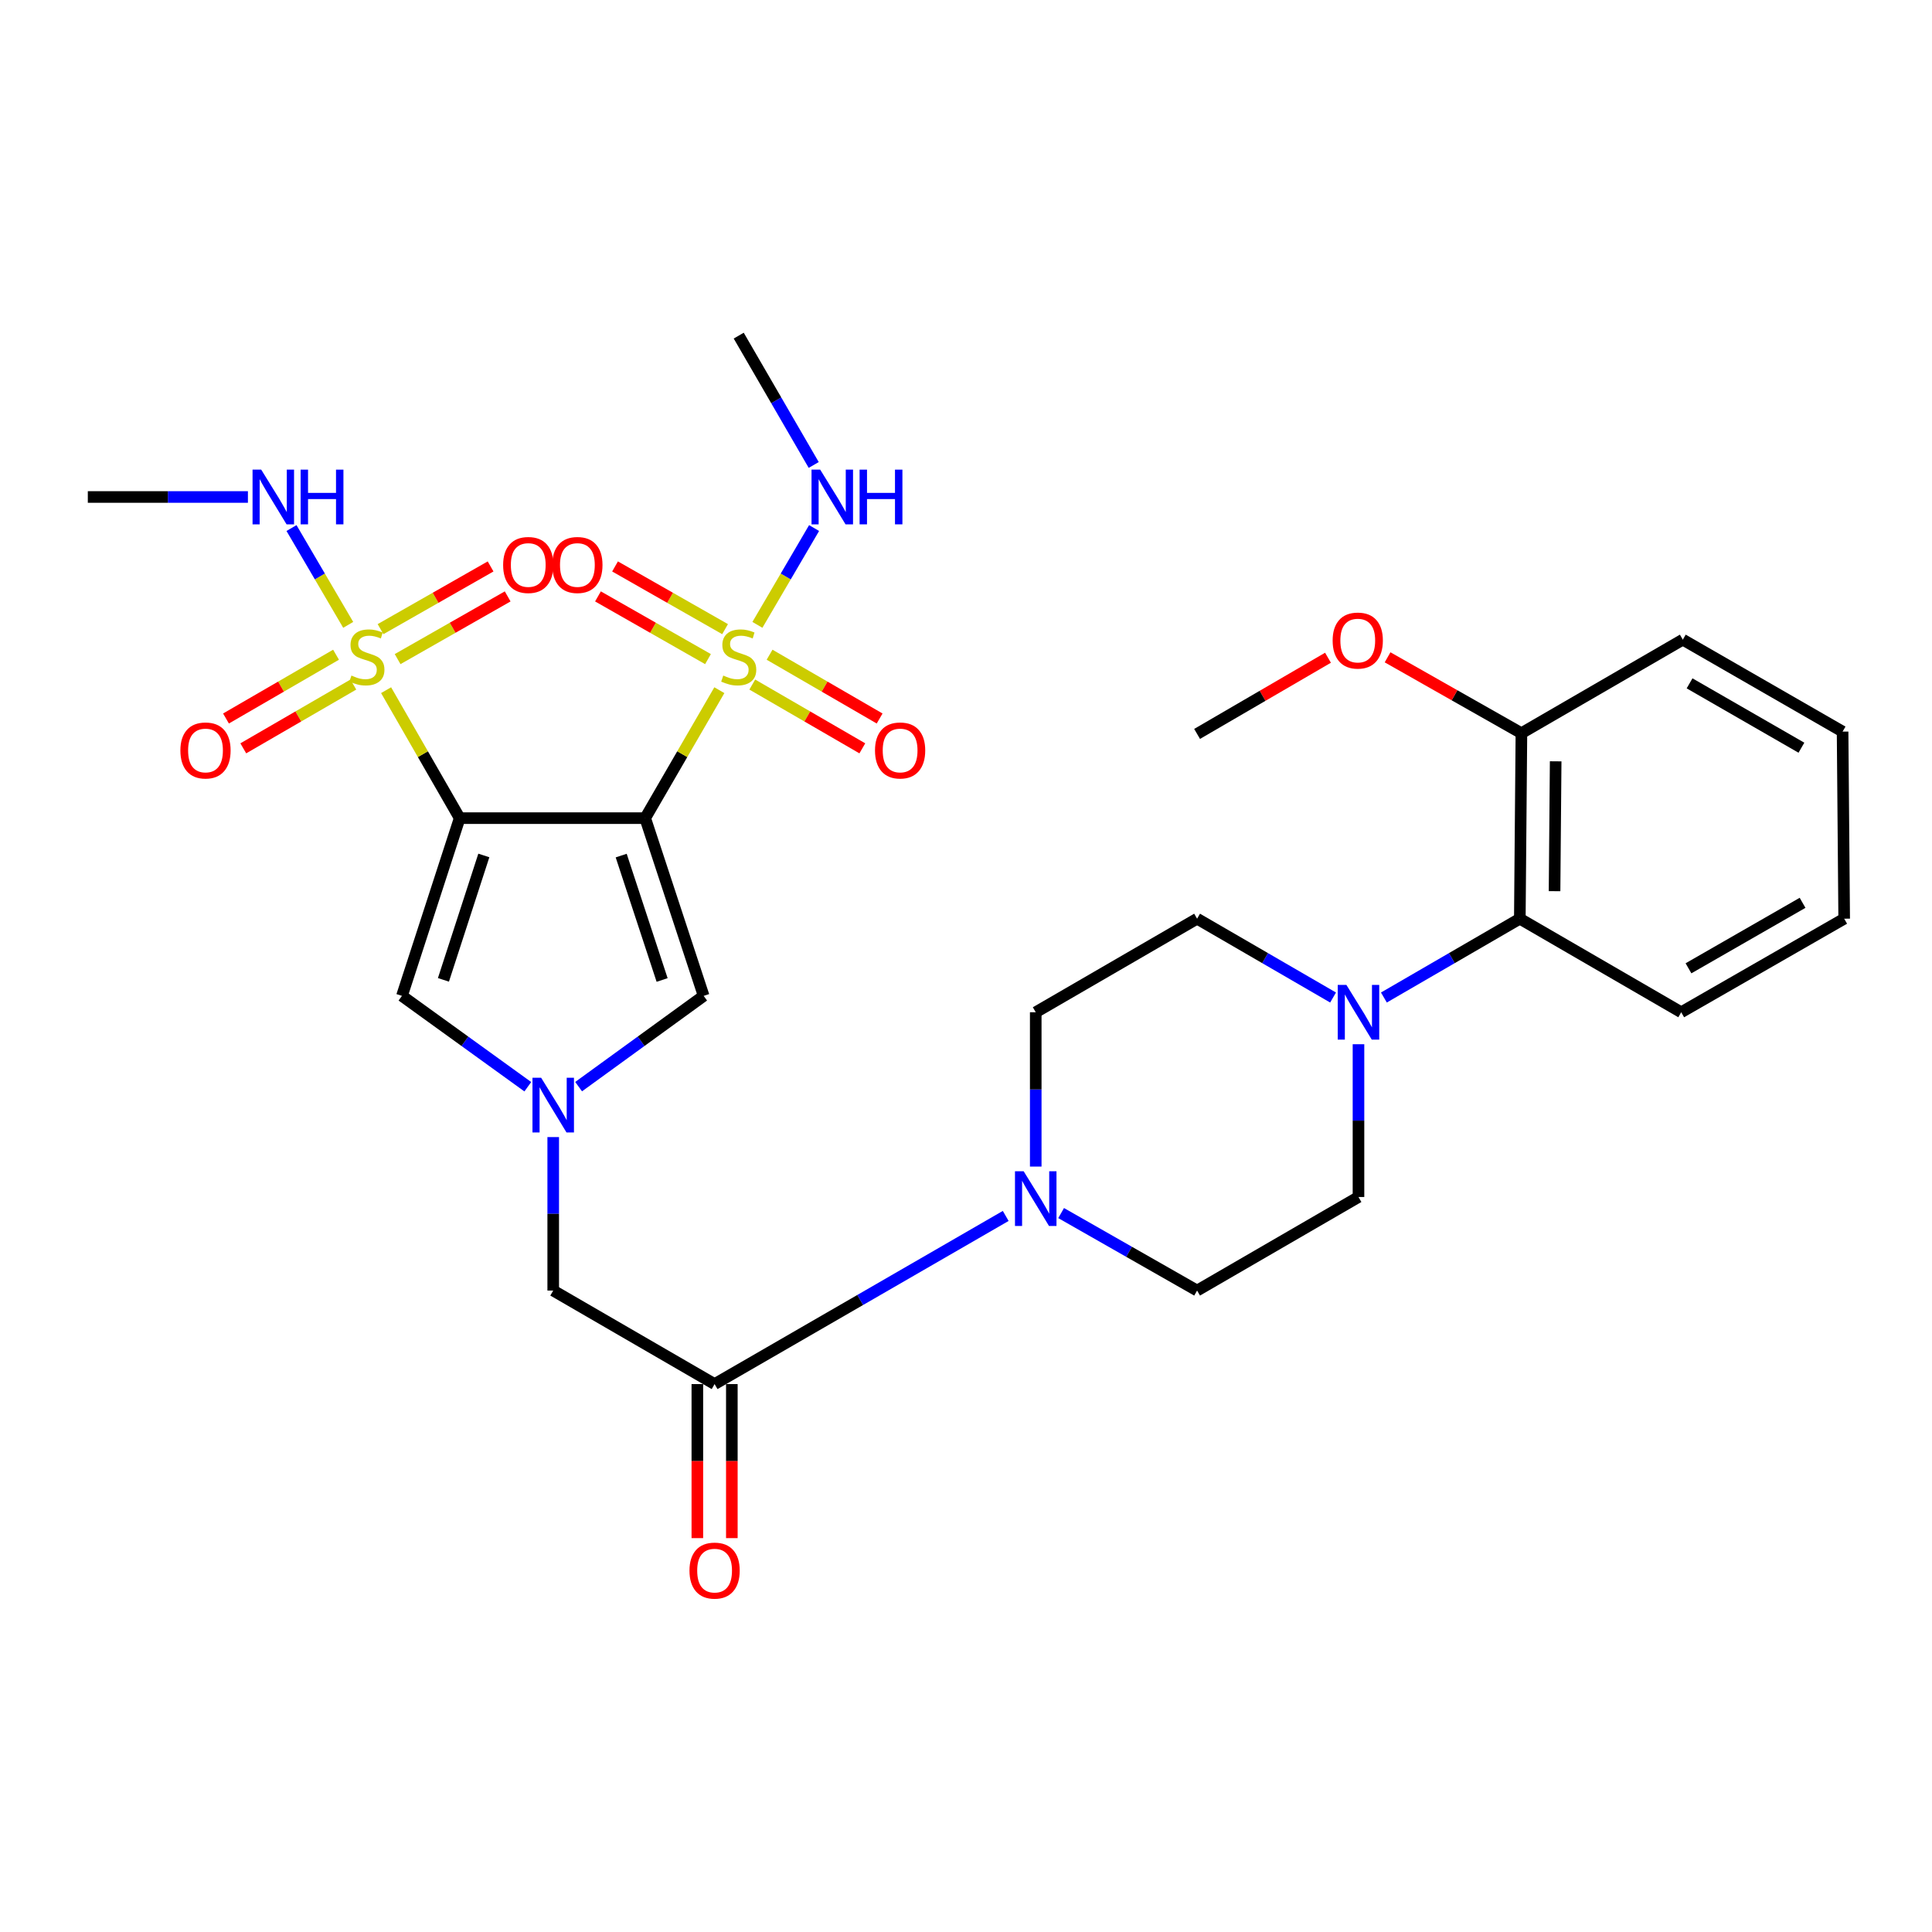 <?xml version='1.0' encoding='iso-8859-1'?>
<svg version='1.1' baseProfile='full'
              xmlns='http://www.w3.org/2000/svg'
                      xmlns:rdkit='http://www.rdkit.org/xml'
                      xmlns:xlink='http://www.w3.org/1999/xlink'
                  xml:space='preserve'
width='1000px' height='1000px' viewBox='0 0 1000 1000'>
<!-- END OF HEADER -->
<rect style='opacity:1.0;fill:#FFFFFF;stroke:none' width='1000' height='1000' x='0' y='0'> </rect>
<path class='bond-0' d='M 333.947,423.471 L 237.932,423.471' style='fill:none;fill-rule:evenodd;stroke:#000000;stroke-width:6px;stroke-linecap:butt;stroke-linejoin:miter;stroke-opacity:1' />
<path class='bond-1' d='M 333.947,423.471 L 353.142,390.355' style='fill:none;fill-rule:evenodd;stroke:#000000;stroke-width:6px;stroke-linecap:butt;stroke-linejoin:miter;stroke-opacity:1' />
<path class='bond-1' d='M 353.142,390.355 L 372.338,357.238' style='fill:none;fill-rule:evenodd;stroke:#CCCC00;stroke-width:6px;stroke-linecap:butt;stroke-linejoin:miter;stroke-opacity:1' />
<path class='bond-5' d='M 333.947,423.471 L 364.21,515.46' style='fill:none;fill-rule:evenodd;stroke:#000000;stroke-width:6px;stroke-linecap:butt;stroke-linejoin:miter;stroke-opacity:1' />
<path class='bond-5' d='M 321.527,442.849 L 342.71,507.241' style='fill:none;fill-rule:evenodd;stroke:#000000;stroke-width:6px;stroke-linecap:butt;stroke-linejoin:miter;stroke-opacity:1' />
<path class='bond-2' d='M 237.932,423.471 L 218.888,390.352' style='fill:none;fill-rule:evenodd;stroke:#000000;stroke-width:6px;stroke-linecap:butt;stroke-linejoin:miter;stroke-opacity:1' />
<path class='bond-2' d='M 218.888,390.352 L 199.845,357.233' style='fill:none;fill-rule:evenodd;stroke:#CCCC00;stroke-width:6px;stroke-linecap:butt;stroke-linejoin:miter;stroke-opacity:1' />
<path class='bond-4' d='M 237.932,423.471 L 208.056,515.46' style='fill:none;fill-rule:evenodd;stroke:#000000;stroke-width:6px;stroke-linecap:butt;stroke-linejoin:miter;stroke-opacity:1' />
<path class='bond-4' d='M 250.431,442.785 L 229.518,507.177' style='fill:none;fill-rule:evenodd;stroke:#000000;stroke-width:6px;stroke-linecap:butt;stroke-linejoin:miter;stroke-opacity:1' />
<path class='bond-11' d='M 389.379,354.329 L 417.86,370.835' style='fill:none;fill-rule:evenodd;stroke:#CCCC00;stroke-width:6px;stroke-linecap:butt;stroke-linejoin:miter;stroke-opacity:1' />
<path class='bond-11' d='M 417.86,370.835 L 446.341,387.341' style='fill:none;fill-rule:evenodd;stroke:#FF0000;stroke-width:6px;stroke-linecap:butt;stroke-linejoin:miter;stroke-opacity:1' />
<path class='bond-11' d='M 398.331,338.882 L 426.812,355.388' style='fill:none;fill-rule:evenodd;stroke:#CCCC00;stroke-width:6px;stroke-linecap:butt;stroke-linejoin:miter;stroke-opacity:1' />
<path class='bond-11' d='M 426.812,355.388 L 455.293,371.894' style='fill:none;fill-rule:evenodd;stroke:#FF0000;stroke-width:6px;stroke-linecap:butt;stroke-linejoin:miter;stroke-opacity:1' />
<path class='bond-12' d='M 375.299,325.644 L 346.822,309.415' style='fill:none;fill-rule:evenodd;stroke:#CCCC00;stroke-width:6px;stroke-linecap:butt;stroke-linejoin:miter;stroke-opacity:1' />
<path class='bond-12' d='M 346.822,309.415 L 318.346,293.187' style='fill:none;fill-rule:evenodd;stroke:#FF0000;stroke-width:6px;stroke-linecap:butt;stroke-linejoin:miter;stroke-opacity:1' />
<path class='bond-12' d='M 366.458,341.156 L 337.982,324.927' style='fill:none;fill-rule:evenodd;stroke:#CCCC00;stroke-width:6px;stroke-linecap:butt;stroke-linejoin:miter;stroke-opacity:1' />
<path class='bond-12' d='M 337.982,324.927 L 309.506,308.699' style='fill:none;fill-rule:evenodd;stroke:#FF0000;stroke-width:6px;stroke-linecap:butt;stroke-linejoin:miter;stroke-opacity:1' />
<path class='bond-15' d='M 392.032,323.428 L 406.702,298.373' style='fill:none;fill-rule:evenodd;stroke:#CCCC00;stroke-width:6px;stroke-linecap:butt;stroke-linejoin:miter;stroke-opacity:1' />
<path class='bond-15' d='M 406.702,298.373 L 421.372,273.317' style='fill:none;fill-rule:evenodd;stroke:#0000FF;stroke-width:6px;stroke-linecap:butt;stroke-linejoin:miter;stroke-opacity:1' />
<path class='bond-13' d='M 205.807,341.157 L 234.288,324.927' style='fill:none;fill-rule:evenodd;stroke:#CCCC00;stroke-width:6px;stroke-linecap:butt;stroke-linejoin:miter;stroke-opacity:1' />
<path class='bond-13' d='M 234.288,324.927 L 262.769,308.698' style='fill:none;fill-rule:evenodd;stroke:#FF0000;stroke-width:6px;stroke-linecap:butt;stroke-linejoin:miter;stroke-opacity:1' />
<path class='bond-13' d='M 196.968,325.644 L 225.448,309.415' style='fill:none;fill-rule:evenodd;stroke:#CCCC00;stroke-width:6px;stroke-linecap:butt;stroke-linejoin:miter;stroke-opacity:1' />
<path class='bond-13' d='M 225.448,309.415 L 253.929,293.186' style='fill:none;fill-rule:evenodd;stroke:#FF0000;stroke-width:6px;stroke-linecap:butt;stroke-linejoin:miter;stroke-opacity:1' />
<path class='bond-14' d='M 173.934,338.882 L 145.453,355.388' style='fill:none;fill-rule:evenodd;stroke:#CCCC00;stroke-width:6px;stroke-linecap:butt;stroke-linejoin:miter;stroke-opacity:1' />
<path class='bond-14' d='M 145.453,355.388 L 116.972,371.894' style='fill:none;fill-rule:evenodd;stroke:#FF0000;stroke-width:6px;stroke-linecap:butt;stroke-linejoin:miter;stroke-opacity:1' />
<path class='bond-14' d='M 182.887,354.329 L 154.406,370.835' style='fill:none;fill-rule:evenodd;stroke:#CCCC00;stroke-width:6px;stroke-linecap:butt;stroke-linejoin:miter;stroke-opacity:1' />
<path class='bond-14' d='M 154.406,370.835 L 125.925,387.341' style='fill:none;fill-rule:evenodd;stroke:#FF0000;stroke-width:6px;stroke-linecap:butt;stroke-linejoin:miter;stroke-opacity:1' />
<path class='bond-16' d='M 180.23,323.428 L 165.554,298.373' style='fill:none;fill-rule:evenodd;stroke:#CCCC00;stroke-width:6px;stroke-linecap:butt;stroke-linejoin:miter;stroke-opacity:1' />
<path class='bond-16' d='M 165.554,298.373 L 150.878,273.318' style='fill:none;fill-rule:evenodd;stroke:#0000FF;stroke-width:6px;stroke-linecap:butt;stroke-linejoin:miter;stroke-opacity:1' />
<path class='bond-3' d='M 299.491,562.444 L 331.851,538.952' style='fill:none;fill-rule:evenodd;stroke:#0000FF;stroke-width:6px;stroke-linecap:butt;stroke-linejoin:miter;stroke-opacity:1' />
<path class='bond-3' d='M 331.851,538.952 L 364.21,515.46' style='fill:none;fill-rule:evenodd;stroke:#000000;stroke-width:6px;stroke-linecap:butt;stroke-linejoin:miter;stroke-opacity:1' />
<path class='bond-9' d='M 286.346,588.548 L 286.346,628.271' style='fill:none;fill-rule:evenodd;stroke:#0000FF;stroke-width:6px;stroke-linecap:butt;stroke-linejoin:miter;stroke-opacity:1' />
<path class='bond-9' d='M 286.346,628.271 L 286.346,667.993' style='fill:none;fill-rule:evenodd;stroke:#000000;stroke-width:6px;stroke-linecap:butt;stroke-linejoin:miter;stroke-opacity:1' />
<path class='bond-31' d='M 273.192,562.49 L 240.624,538.975' style='fill:none;fill-rule:evenodd;stroke:#0000FF;stroke-width:6px;stroke-linecap:butt;stroke-linejoin:miter;stroke-opacity:1' />
<path class='bond-31' d='M 240.624,538.975 L 208.056,515.46' style='fill:none;fill-rule:evenodd;stroke:#000000;stroke-width:6px;stroke-linecap:butt;stroke-linejoin:miter;stroke-opacity:1' />
<path class='bond-6' d='M 520.556,629.367 L 445.215,672.882' style='fill:none;fill-rule:evenodd;stroke:#0000FF;stroke-width:6px;stroke-linecap:butt;stroke-linejoin:miter;stroke-opacity:1' />
<path class='bond-6' d='M 445.215,672.882 L 369.873,716.398' style='fill:none;fill-rule:evenodd;stroke:#000000;stroke-width:6px;stroke-linecap:butt;stroke-linejoin:miter;stroke-opacity:1' />
<path class='bond-17' d='M 549.238,627.883 L 584.425,647.938' style='fill:none;fill-rule:evenodd;stroke:#0000FF;stroke-width:6px;stroke-linecap:butt;stroke-linejoin:miter;stroke-opacity:1' />
<path class='bond-17' d='M 584.425,647.938 L 619.613,667.993' style='fill:none;fill-rule:evenodd;stroke:#000000;stroke-width:6px;stroke-linecap:butt;stroke-linejoin:miter;stroke-opacity:1' />
<path class='bond-18' d='M 536.095,603.821 L 536.095,563.881' style='fill:none;fill-rule:evenodd;stroke:#0000FF;stroke-width:6px;stroke-linecap:butt;stroke-linejoin:miter;stroke-opacity:1' />
<path class='bond-18' d='M 536.095,563.881 L 536.095,523.94' style='fill:none;fill-rule:evenodd;stroke:#000000;stroke-width:6px;stroke-linecap:butt;stroke-linejoin:miter;stroke-opacity:1' />
<path class='bond-7' d='M 369.873,716.398 L 286.346,667.993' style='fill:none;fill-rule:evenodd;stroke:#000000;stroke-width:6px;stroke-linecap:butt;stroke-linejoin:miter;stroke-opacity:1' />
<path class='bond-21' d='M 360.946,716.398 L 360.946,756.263' style='fill:none;fill-rule:evenodd;stroke:#000000;stroke-width:6px;stroke-linecap:butt;stroke-linejoin:miter;stroke-opacity:1' />
<path class='bond-21' d='M 360.946,756.263 L 360.946,796.128' style='fill:none;fill-rule:evenodd;stroke:#FF0000;stroke-width:6px;stroke-linecap:butt;stroke-linejoin:miter;stroke-opacity:1' />
<path class='bond-21' d='M 378.8,716.398 L 378.8,756.263' style='fill:none;fill-rule:evenodd;stroke:#000000;stroke-width:6px;stroke-linecap:butt;stroke-linejoin:miter;stroke-opacity:1' />
<path class='bond-21' d='M 378.8,756.263 L 378.8,796.128' style='fill:none;fill-rule:evenodd;stroke:#FF0000;stroke-width:6px;stroke-linecap:butt;stroke-linejoin:miter;stroke-opacity:1' />
<path class='bond-8' d='M 689.996,516.315 L 654.804,495.916' style='fill:none;fill-rule:evenodd;stroke:#0000FF;stroke-width:6px;stroke-linecap:butt;stroke-linejoin:miter;stroke-opacity:1' />
<path class='bond-8' d='M 654.804,495.916 L 619.613,475.516' style='fill:none;fill-rule:evenodd;stroke:#000000;stroke-width:6px;stroke-linecap:butt;stroke-linejoin:miter;stroke-opacity:1' />
<path class='bond-10' d='M 716.303,516.313 L 751.48,495.915' style='fill:none;fill-rule:evenodd;stroke:#0000FF;stroke-width:6px;stroke-linecap:butt;stroke-linejoin:miter;stroke-opacity:1' />
<path class='bond-10' d='M 751.48,495.915 L 786.657,475.516' style='fill:none;fill-rule:evenodd;stroke:#000000;stroke-width:6px;stroke-linecap:butt;stroke-linejoin:miter;stroke-opacity:1' />
<path class='bond-32' d='M 703.15,540.491 L 703.15,580.03' style='fill:none;fill-rule:evenodd;stroke:#0000FF;stroke-width:6px;stroke-linecap:butt;stroke-linejoin:miter;stroke-opacity:1' />
<path class='bond-32' d='M 703.15,580.03 L 703.15,619.569' style='fill:none;fill-rule:evenodd;stroke:#000000;stroke-width:6px;stroke-linecap:butt;stroke-linejoin:miter;stroke-opacity:1' />
<path class='bond-22' d='M 786.657,475.516 L 787.481,379.501' style='fill:none;fill-rule:evenodd;stroke:#000000;stroke-width:6px;stroke-linecap:butt;stroke-linejoin:miter;stroke-opacity:1' />
<path class='bond-22' d='M 804.634,461.267 L 805.211,394.056' style='fill:none;fill-rule:evenodd;stroke:#000000;stroke-width:6px;stroke-linecap:butt;stroke-linejoin:miter;stroke-opacity:1' />
<path class='bond-24' d='M 786.657,475.516 L 870.195,523.94' style='fill:none;fill-rule:evenodd;stroke:#000000;stroke-width:6px;stroke-linecap:butt;stroke-linejoin:miter;stroke-opacity:1' />
<path class='bond-26' d='M 421.176,240.666 L 401.769,207.194' style='fill:none;fill-rule:evenodd;stroke:#0000FF;stroke-width:6px;stroke-linecap:butt;stroke-linejoin:miter;stroke-opacity:1' />
<path class='bond-26' d='M 401.769,207.194 L 382.361,173.722' style='fill:none;fill-rule:evenodd;stroke:#000000;stroke-width:6px;stroke-linecap:butt;stroke-linejoin:miter;stroke-opacity:1' />
<path class='bond-25' d='M 128.32,257.24 L 86.887,257.24' style='fill:none;fill-rule:evenodd;stroke:#0000FF;stroke-width:6px;stroke-linecap:butt;stroke-linejoin:miter;stroke-opacity:1' />
<path class='bond-25' d='M 86.887,257.24 L 45.455,257.24' style='fill:none;fill-rule:evenodd;stroke:#000000;stroke-width:6px;stroke-linecap:butt;stroke-linejoin:miter;stroke-opacity:1' />
<path class='bond-19' d='M 619.613,667.993 L 703.15,619.569' style='fill:none;fill-rule:evenodd;stroke:#000000;stroke-width:6px;stroke-linecap:butt;stroke-linejoin:miter;stroke-opacity:1' />
<path class='bond-20' d='M 536.095,523.94 L 619.613,475.516' style='fill:none;fill-rule:evenodd;stroke:#000000;stroke-width:6px;stroke-linecap:butt;stroke-linejoin:miter;stroke-opacity:1' />
<path class='bond-23' d='M 787.481,379.501 L 752.844,359.863' style='fill:none;fill-rule:evenodd;stroke:#000000;stroke-width:6px;stroke-linecap:butt;stroke-linejoin:miter;stroke-opacity:1' />
<path class='bond-23' d='M 752.844,359.863 L 718.207,340.224' style='fill:none;fill-rule:evenodd;stroke:#FF0000;stroke-width:6px;stroke-linecap:butt;stroke-linejoin:miter;stroke-opacity:1' />
<path class='bond-27' d='M 787.481,379.501 L 871.018,331.086' style='fill:none;fill-rule:evenodd;stroke:#000000;stroke-width:6px;stroke-linecap:butt;stroke-linejoin:miter;stroke-opacity:1' />
<path class='bond-28' d='M 687.367,340.44 L 653.49,360.159' style='fill:none;fill-rule:evenodd;stroke:#FF0000;stroke-width:6px;stroke-linecap:butt;stroke-linejoin:miter;stroke-opacity:1' />
<path class='bond-28' d='M 653.49,360.159 L 619.613,379.878' style='fill:none;fill-rule:evenodd;stroke:#000000;stroke-width:6px;stroke-linecap:butt;stroke-linejoin:miter;stroke-opacity:1' />
<path class='bond-29' d='M 870.195,523.94 L 954.545,475.516' style='fill:none;fill-rule:evenodd;stroke:#000000;stroke-width:6px;stroke-linecap:butt;stroke-linejoin:miter;stroke-opacity:1' />
<path class='bond-29' d='M 873.958,501.193 L 933.004,467.296' style='fill:none;fill-rule:evenodd;stroke:#000000;stroke-width:6px;stroke-linecap:butt;stroke-linejoin:miter;stroke-opacity:1' />
<path class='bond-33' d='M 871.018,331.086 L 953.722,378.678' style='fill:none;fill-rule:evenodd;stroke:#000000;stroke-width:6px;stroke-linecap:butt;stroke-linejoin:miter;stroke-opacity:1' />
<path class='bond-33' d='M 874.519,353.7 L 932.412,387.014' style='fill:none;fill-rule:evenodd;stroke:#000000;stroke-width:6px;stroke-linecap:butt;stroke-linejoin:miter;stroke-opacity:1' />
<path class='bond-30' d='M 954.545,475.516 L 953.722,378.678' style='fill:none;fill-rule:evenodd;stroke:#000000;stroke-width:6px;stroke-linecap:butt;stroke-linejoin:miter;stroke-opacity:1' />
<path  class='atom-2' d='M 374.361 349.664
Q 374.681 349.784, 376.001 350.344
Q 377.321 350.904, 378.761 351.264
Q 380.241 351.584, 381.681 351.584
Q 384.361 351.584, 385.921 350.304
Q 387.481 348.984, 387.481 346.704
Q 387.481 345.144, 386.681 344.184
Q 385.921 343.224, 384.721 342.704
Q 383.521 342.184, 381.521 341.584
Q 379.001 340.824, 377.481 340.104
Q 376.001 339.384, 374.921 337.864
Q 373.881 336.344, 373.881 333.784
Q 373.881 330.224, 376.281 328.024
Q 378.721 325.824, 383.521 325.824
Q 386.801 325.824, 390.521 327.384
L 389.601 330.464
Q 386.201 329.064, 383.641 329.064
Q 380.881 329.064, 379.361 330.224
Q 377.841 331.344, 377.881 333.304
Q 377.881 334.824, 378.641 335.744
Q 379.441 336.664, 380.561 337.184
Q 381.721 337.704, 383.641 338.304
Q 386.201 339.104, 387.721 339.904
Q 389.241 340.704, 390.321 342.344
Q 391.441 343.944, 391.441 346.704
Q 391.441 350.624, 388.801 352.744
Q 386.201 354.824, 381.841 354.824
Q 379.321 354.824, 377.401 354.264
Q 375.521 353.744, 373.281 352.824
L 374.361 349.664
' fill='#CCCC00'/>
<path  class='atom-3' d='M 181.904 349.664
Q 182.224 349.784, 183.544 350.344
Q 184.864 350.904, 186.304 351.264
Q 187.784 351.584, 189.224 351.584
Q 191.904 351.584, 193.464 350.304
Q 195.024 348.984, 195.024 346.704
Q 195.024 345.144, 194.224 344.184
Q 193.464 343.224, 192.264 342.704
Q 191.064 342.184, 189.064 341.584
Q 186.544 340.824, 185.024 340.104
Q 183.544 339.384, 182.464 337.864
Q 181.424 336.344, 181.424 333.784
Q 181.424 330.224, 183.824 328.024
Q 186.264 325.824, 191.064 325.824
Q 194.344 325.824, 198.064 327.384
L 197.144 330.464
Q 193.744 329.064, 191.184 329.064
Q 188.424 329.064, 186.904 330.224
Q 185.384 331.344, 185.424 333.304
Q 185.424 334.824, 186.184 335.744
Q 186.984 336.664, 188.104 337.184
Q 189.264 337.704, 191.184 338.304
Q 193.744 339.104, 195.264 339.904
Q 196.784 340.704, 197.864 342.344
Q 198.984 343.944, 198.984 346.704
Q 198.984 350.624, 196.344 352.744
Q 193.744 354.824, 189.384 354.824
Q 186.864 354.824, 184.944 354.264
Q 183.064 353.744, 180.824 352.824
L 181.904 349.664
' fill='#CCCC00'/>
<path  class='atom-4' d='M 280.086 557.828
L 289.366 572.828
Q 290.286 574.308, 291.766 576.988
Q 293.246 579.668, 293.326 579.828
L 293.326 557.828
L 297.086 557.828
L 297.086 586.148
L 293.206 586.148
L 283.246 569.748
Q 282.086 567.828, 280.846 565.628
Q 279.646 563.428, 279.286 562.748
L 279.286 586.148
L 275.606 586.148
L 275.606 557.828
L 280.086 557.828
' fill='#0000FF'/>
<path  class='atom-7' d='M 529.835 606.232
L 539.115 621.232
Q 540.035 622.712, 541.515 625.392
Q 542.995 628.072, 543.075 628.232
L 543.075 606.232
L 546.835 606.232
L 546.835 634.552
L 542.955 634.552
L 532.995 618.152
Q 531.835 616.232, 530.595 614.032
Q 529.395 611.832, 529.035 611.152
L 529.035 634.552
L 525.355 634.552
L 525.355 606.232
L 529.835 606.232
' fill='#0000FF'/>
<path  class='atom-9' d='M 696.89 509.78
L 706.17 524.78
Q 707.09 526.26, 708.57 528.94
Q 710.05 531.62, 710.13 531.78
L 710.13 509.78
L 713.89 509.78
L 713.89 538.1
L 710.01 538.1
L 700.05 521.7
Q 698.89 519.78, 697.65 517.58
Q 696.45 515.38, 696.09 514.7
L 696.09 538.1
L 692.41 538.1
L 692.41 509.78
L 696.89 509.78
' fill='#0000FF'/>
<path  class='atom-12' d='M 452.899 388.438
Q 452.899 381.638, 456.259 377.838
Q 459.619 374.038, 465.899 374.038
Q 472.179 374.038, 475.539 377.838
Q 478.899 381.638, 478.899 388.438
Q 478.899 395.318, 475.499 399.238
Q 472.099 403.118, 465.899 403.118
Q 459.659 403.118, 456.259 399.238
Q 452.899 395.358, 452.899 388.438
M 465.899 399.918
Q 470.219 399.918, 472.539 397.038
Q 474.899 394.118, 474.899 388.438
Q 474.899 382.878, 472.539 380.078
Q 470.219 377.238, 465.899 377.238
Q 461.579 377.238, 459.219 380.038
Q 456.899 382.838, 456.899 388.438
Q 456.899 394.158, 459.219 397.038
Q 461.579 399.918, 465.899 399.918
' fill='#FF0000'/>
<path  class='atom-13' d='M 285.854 292.433
Q 285.854 285.633, 289.214 281.833
Q 292.574 278.033, 298.854 278.033
Q 305.134 278.033, 308.494 281.833
Q 311.854 285.633, 311.854 292.433
Q 311.854 299.313, 308.454 303.233
Q 305.054 307.113, 298.854 307.113
Q 292.614 307.113, 289.214 303.233
Q 285.854 299.353, 285.854 292.433
M 298.854 303.913
Q 303.174 303.913, 305.494 301.033
Q 307.854 298.113, 307.854 292.433
Q 307.854 286.873, 305.494 284.073
Q 303.174 281.233, 298.854 281.233
Q 294.534 281.233, 292.174 284.033
Q 289.854 286.833, 289.854 292.433
Q 289.854 298.153, 292.174 301.033
Q 294.534 303.913, 298.854 303.913
' fill='#FF0000'/>
<path  class='atom-14' d='M 260.422 292.433
Q 260.422 285.633, 263.782 281.833
Q 267.142 278.033, 273.422 278.033
Q 279.702 278.033, 283.062 281.833
Q 286.422 285.633, 286.422 292.433
Q 286.422 299.313, 283.022 303.233
Q 279.622 307.113, 273.422 307.113
Q 267.182 307.113, 263.782 303.233
Q 260.422 299.353, 260.422 292.433
M 273.422 303.913
Q 277.742 303.913, 280.062 301.033
Q 282.422 298.113, 282.422 292.433
Q 282.422 286.873, 280.062 284.073
Q 277.742 281.233, 273.422 281.233
Q 269.102 281.233, 266.742 284.033
Q 264.422 286.833, 264.422 292.433
Q 264.422 298.153, 266.742 301.033
Q 269.102 303.913, 273.422 303.913
' fill='#FF0000'/>
<path  class='atom-15' d='M 93.367 388.438
Q 93.367 381.638, 96.727 377.838
Q 100.087 374.038, 106.367 374.038
Q 112.647 374.038, 116.007 377.838
Q 119.367 381.638, 119.367 388.438
Q 119.367 395.318, 115.967 399.238
Q 112.567 403.118, 106.367 403.118
Q 100.127 403.118, 96.727 399.238
Q 93.367 395.358, 93.367 388.438
M 106.367 399.918
Q 110.687 399.918, 113.007 397.038
Q 115.367 394.118, 115.367 388.438
Q 115.367 382.878, 113.007 380.078
Q 110.687 377.238, 106.367 377.238
Q 102.047 377.238, 99.687 380.038
Q 97.367 382.838, 97.367 388.438
Q 97.367 394.158, 99.687 397.038
Q 102.047 399.918, 106.367 399.918
' fill='#FF0000'/>
<path  class='atom-16' d='M 424.526 243.08
L 433.806 258.08
Q 434.726 259.56, 436.206 262.24
Q 437.686 264.92, 437.766 265.08
L 437.766 243.08
L 441.526 243.08
L 441.526 271.4
L 437.646 271.4
L 427.686 255
Q 426.526 253.08, 425.286 250.88
Q 424.086 248.68, 423.726 248
L 423.726 271.4
L 420.046 271.4
L 420.046 243.08
L 424.526 243.08
' fill='#0000FF'/>
<path  class='atom-16' d='M 444.926 243.08
L 448.766 243.08
L 448.766 255.12
L 463.246 255.12
L 463.246 243.08
L 467.086 243.08
L 467.086 271.4
L 463.246 271.4
L 463.246 258.32
L 448.766 258.32
L 448.766 271.4
L 444.926 271.4
L 444.926 243.08
' fill='#0000FF'/>
<path  class='atom-17' d='M 135.2 243.08
L 144.48 258.08
Q 145.4 259.56, 146.88 262.24
Q 148.36 264.92, 148.44 265.08
L 148.44 243.08
L 152.2 243.08
L 152.2 271.4
L 148.32 271.4
L 138.36 255
Q 137.2 253.08, 135.96 250.88
Q 134.76 248.68, 134.4 248
L 134.4 271.4
L 130.72 271.4
L 130.72 243.08
L 135.2 243.08
' fill='#0000FF'/>
<path  class='atom-17' d='M 155.6 243.08
L 159.44 243.08
L 159.44 255.12
L 173.92 255.12
L 173.92 243.08
L 177.76 243.08
L 177.76 271.4
L 173.92 271.4
L 173.92 258.32
L 159.44 258.32
L 159.44 271.4
L 155.6 271.4
L 155.6 243.08
' fill='#0000FF'/>
<path  class='atom-22' d='M 356.873 812.939
Q 356.873 806.139, 360.233 802.339
Q 363.593 798.539, 369.873 798.539
Q 376.153 798.539, 379.513 802.339
Q 382.873 806.139, 382.873 812.939
Q 382.873 819.819, 379.473 823.739
Q 376.073 827.619, 369.873 827.619
Q 363.633 827.619, 360.233 823.739
Q 356.873 819.859, 356.873 812.939
M 369.873 824.419
Q 374.193 824.419, 376.513 821.539
Q 378.873 818.619, 378.873 812.939
Q 378.873 807.379, 376.513 804.579
Q 374.193 801.739, 369.873 801.739
Q 365.553 801.739, 363.193 804.539
Q 360.873 807.339, 360.873 812.939
Q 360.873 818.659, 363.193 821.539
Q 365.553 824.419, 369.873 824.419
' fill='#FF0000'/>
<path  class='atom-24' d='M 689.773 331.553
Q 689.773 324.753, 693.133 320.953
Q 696.493 317.153, 702.773 317.153
Q 709.053 317.153, 712.413 320.953
Q 715.773 324.753, 715.773 331.553
Q 715.773 338.433, 712.373 342.353
Q 708.973 346.233, 702.773 346.233
Q 696.533 346.233, 693.133 342.353
Q 689.773 338.473, 689.773 331.553
M 702.773 343.033
Q 707.093 343.033, 709.413 340.153
Q 711.773 337.233, 711.773 331.553
Q 711.773 325.993, 709.413 323.193
Q 707.093 320.353, 702.773 320.353
Q 698.453 320.353, 696.093 323.153
Q 693.773 325.953, 693.773 331.553
Q 693.773 337.273, 696.093 340.153
Q 698.453 343.033, 702.773 343.033
' fill='#FF0000'/>
</svg>
